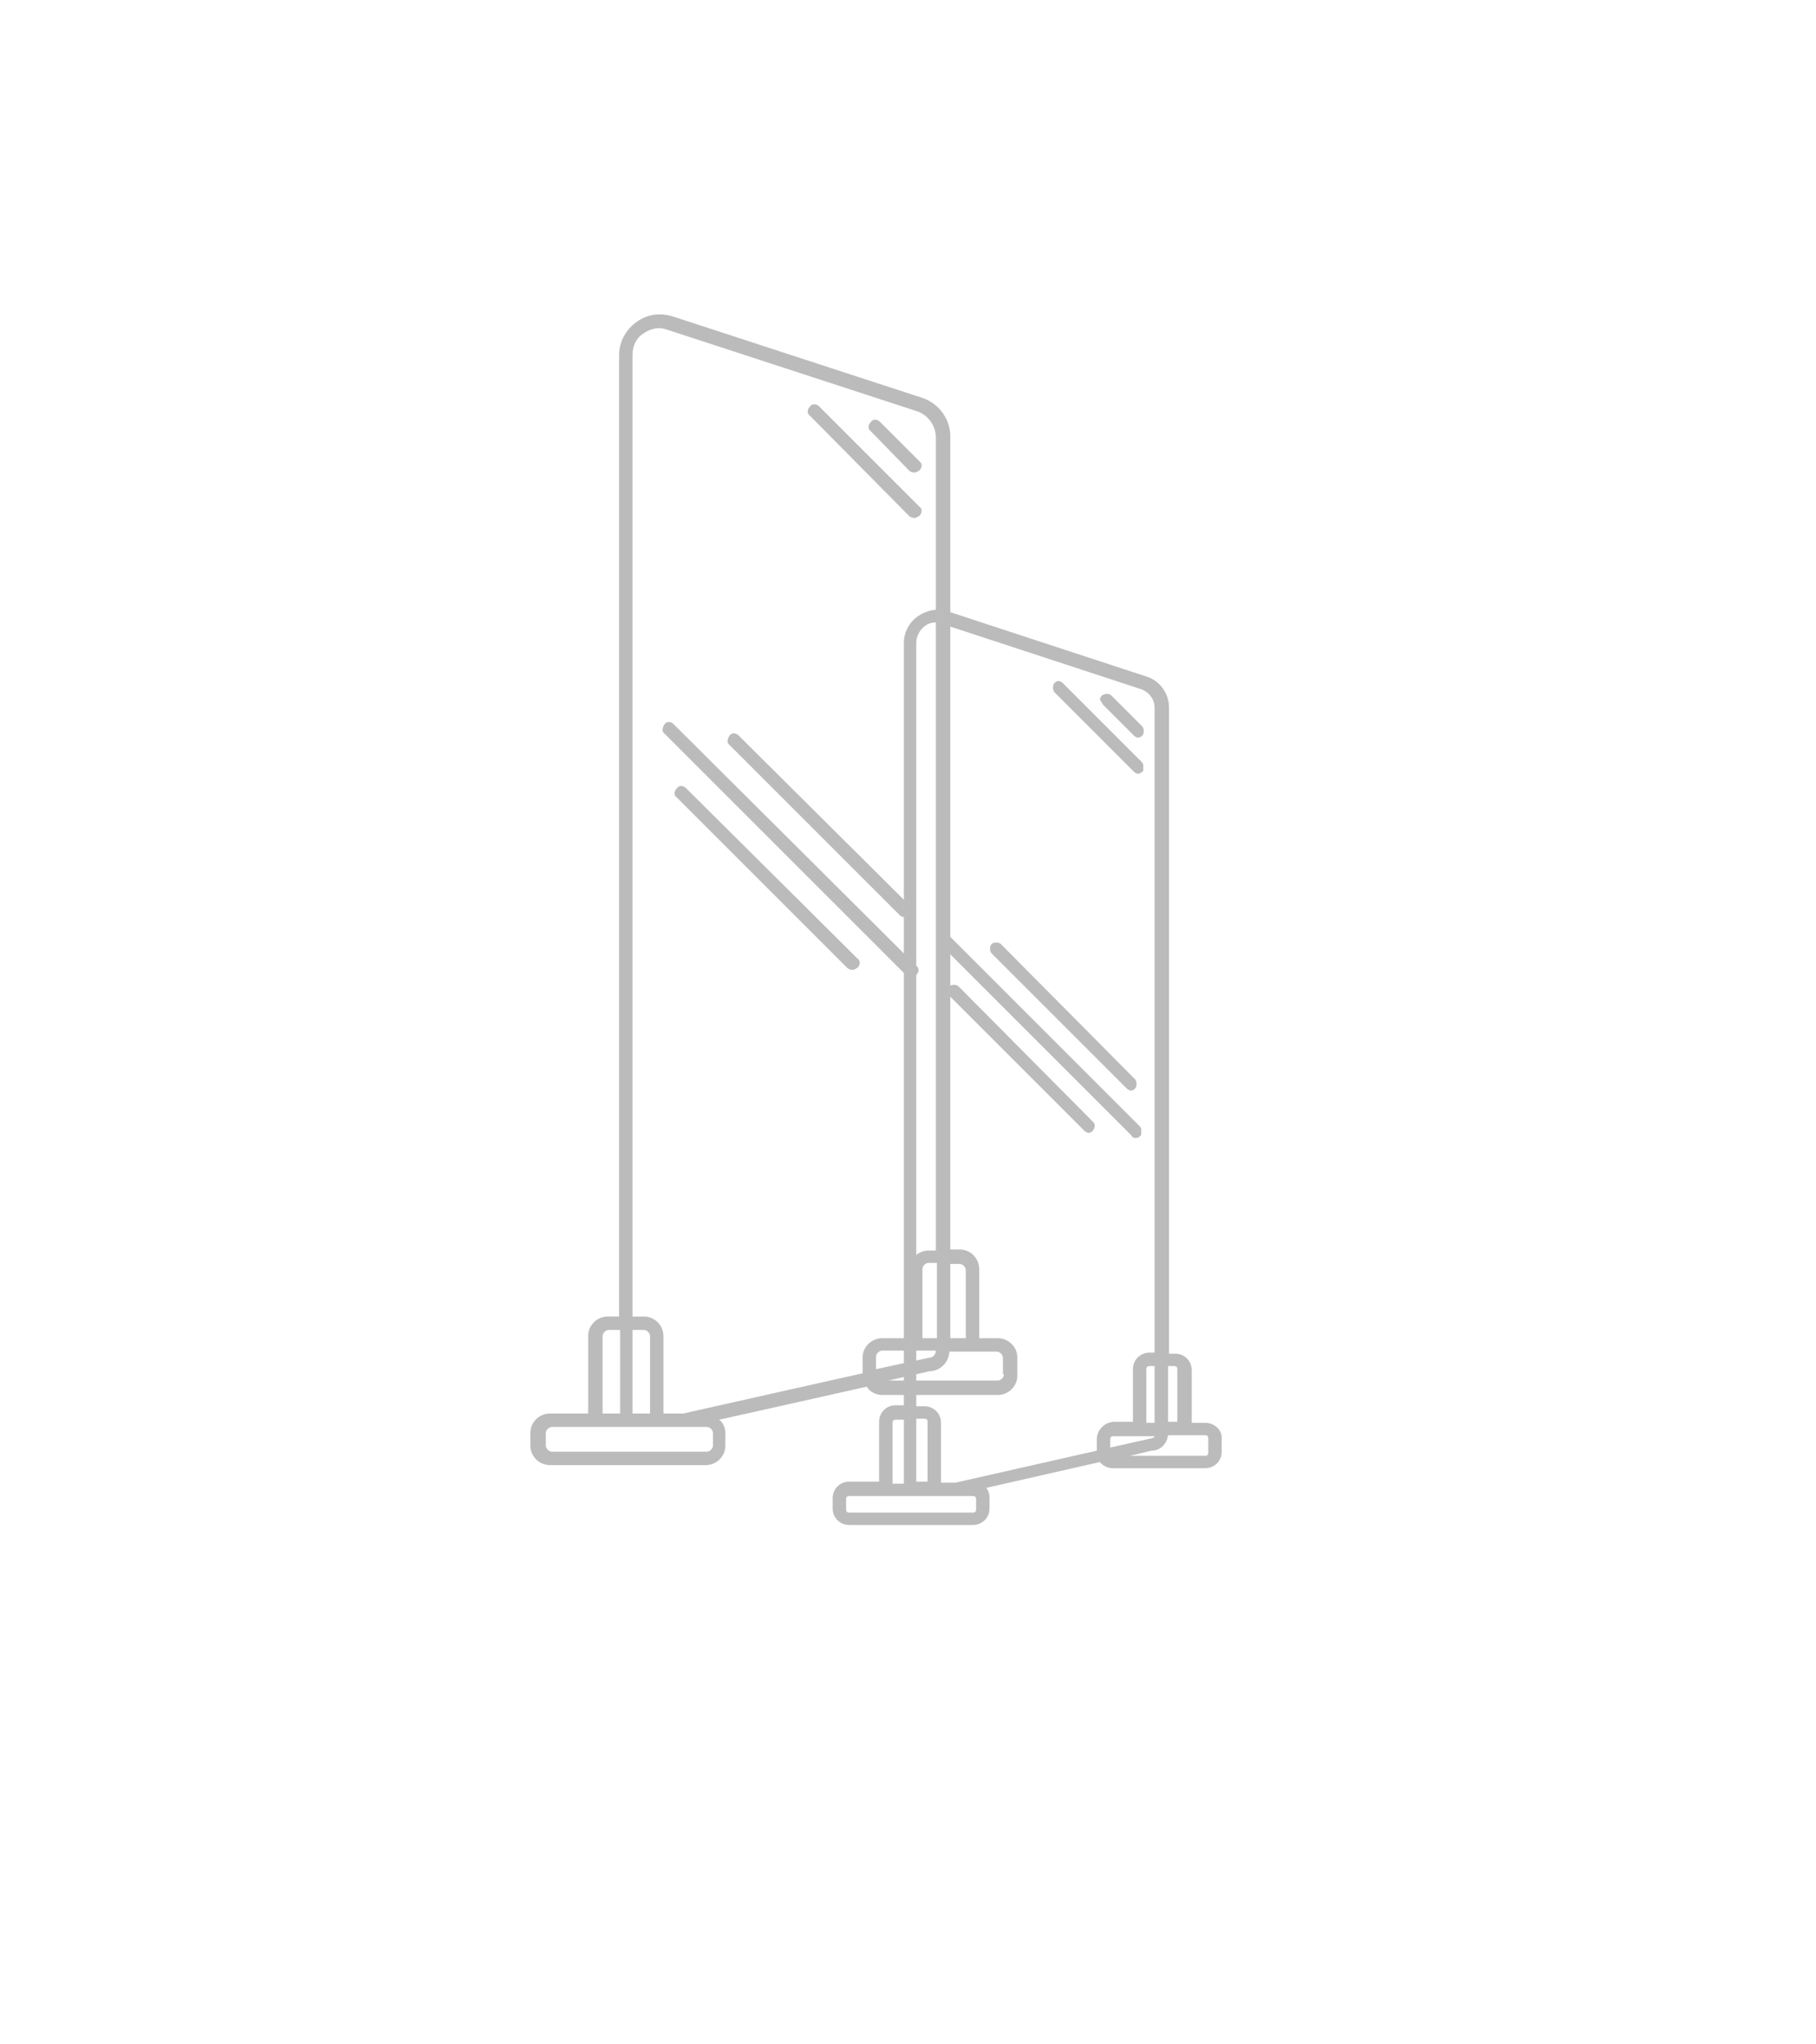 <?xml version="1.0" encoding="utf-8"?>
<!-- Generator: Adobe Illustrator 23.0.1, SVG Export Plug-In . SVG Version: 6.00 Build 0)  -->
<svg version="1.1" id="Layer_1" xmlns="http://www.w3.org/2000/svg" xmlns:xlink="http://www.w3.org/1999/xlink" x="0px" y="0px"
	 viewBox="0 0 176 198.1" style="enable-background:new 0 0 176 198.1;" xml:space="preserve">
<style type="text/css">
	.st0{fill:none;}
	.st1{fill:#bbbbbb;}
</style>
<g>
	<path class="st0" d="M93.6,129.7V123c0-0.3-0.3-0.6-0.6-0.6h-0.9v7.2H93.6z"/>
	<path class="st0" d="M63,137v-7.5c0-0.3-0.3-0.6-0.6-0.6h-1.1v8.1H63z"/>
	<path class="st0" d="M85.5,129.7h2.6V123c0-1,0.8-1.9,1.9-1.9h0.8V42.3c0-1.1-0.7-2.1-1.7-2.5L64.9,32c-0.3-0.1-0.6-0.2-0.9-0.2
		c-0.5,0-1,0.2-1.5,0.5c-0.7,0.5-1.1,1.3-1.1,2.1v93.2h1.1c1,0,1.9,0.8,1.9,1.9v7.5h1.9l17.4-3.9v-1.5
		C83.7,130.5,84.5,129.7,85.5,129.7z M84.3,40.9c0.3-0.3,0.7-0.3,0.9,0l3.8,3.8c0.3,0.3,0.3,0.7,0,0.9c-0.1,0.1-0.3,0.2-0.5,0.2
		c-0.2,0-0.3-0.1-0.5-0.2l-3.8-3.8C84.1,41.5,84.1,41.1,84.3,40.9z M78.5,39.4c0.3-0.3,0.7-0.3,0.9,0l9.7,9.7c0.3,0.3,0.3,0.7,0,0.9
		c-0.1,0.1-0.3,0.2-0.5,0.2c-0.2,0-0.3-0.1-0.5-0.2l-9.7-9.7C78.2,40.1,78.2,39.7,78.5,39.4z M70.7,71.3c0.3-0.3,0.7-0.3,0.9,0
		l16.5,16.5c0.3,0.3,0.3,0.7,0,0.9c-0.1,0.1-0.3,0.2-0.5,0.2c-0.2,0-0.3-0.1-0.5-0.2L70.7,72.2C70.5,72,70.5,71.6,70.7,71.3z
		 M64.4,70.2c0.3-0.3,0.7-0.3,0.9,0l23.4,23.4c0.3,0.3,0.3,0.7,0,0.9c-0.1,0.1-0.3,0.2-0.5,0.2s-0.3-0.1-0.5-0.2L64.4,71.1
		C64.1,70.8,64.1,70.4,64.4,70.2z M83,93.8c-0.1,0.1-0.3,0.2-0.5,0.2s-0.3-0.1-0.5-0.2L65.6,77.3c-0.3-0.3-0.3-0.7,0-0.9
		c0.3-0.3,0.7-0.3,0.9,0L83,92.9C83.2,93.1,83.2,93.5,83,93.8z"/>
	<path class="st0" d="M60.1,128.9h-1.1c-0.3,0-0.6,0.3-0.6,0.6v7.5h1.7V128.9z"/>
	<path class="st0" d="M89.4,123v6.6h1.4v-7.2H90C89.6,122.5,89.4,122.7,89.4,123z"/>
	<g>
		<path class="st1" d="M96.7,129.7h-1.8V123c0-1-0.8-1.9-1.9-1.9h-0.9V42.3c0-1.6-1-3.1-2.6-3.7l-24.2-7.9c-1.2-0.4-2.5-0.3-3.6,0.5
			c-1,0.7-1.7,1.9-1.7,3.2v93.2h-1.1c-1,0-1.9,0.8-1.9,1.9v7.5h-3.7c-1,0-1.9,0.8-1.9,1.9v1.2c0,1,0.8,1.9,1.9,1.9h5.2
			c0.1,0,0.3,0,0.4,0h3.5c0.1,0,0.3,0,0.4,0h5.6c1,0,1.9-0.8,1.9-1.9v-1.2c0-0.5-0.2-1-0.6-1.3l14.3-3.2c0.3,0.5,0.9,0.8,1.5,0.8
			h11.2c1,0,1.9-0.8,1.9-1.9v-1.7C98.6,130.5,97.7,129.7,96.7,129.7z M97.3,133.2c0,0.3-0.3,0.6-0.6,0.6H86.1l4-0.9
			c1,0,1.9-0.9,1.9-1.9h4.6c0.3,0,0.6,0.3,0.6,0.6V133.2z M90.8,129.7h-1.4V123c0-0.3,0.3-0.6,0.6-0.6h0.8V129.7z M84.9,131.5
			c0-0.3,0.3-0.6,0.6-0.6h5.2c0,0.4-0.3,0.7-0.7,0.7H90l-5.1,1.1V131.5z M93,122.5c0.3,0,0.6,0.3,0.6,0.6v6.6h-1.5v-7.2H93z
			 M68.5,138.3c0.3,0,0.6,0.3,0.6,0.6v1.2c0,0.3-0.3,0.6-0.6,0.6h-4.2h-1.5h-4h-1.5h-3.8c-0.3,0-0.6-0.3-0.6-0.6v-1.2
			c0-0.3,0.3-0.6,0.6-0.6h3.7h1.3h2H63h1.3h2.1H68.5z M63,137h-1.7v-8.1h1.1c0.3,0,0.6,0.3,0.6,0.6V137z M58.4,129.5
			c0-0.3,0.3-0.6,0.6-0.6h1.1v8.1h-1.7V129.5z M66.2,137h-1.9v-7.5c0-1-0.8-1.9-1.9-1.9h-1.1V34.4c0-0.9,0.4-1.7,1.1-2.1
			c0.4-0.3,1-0.5,1.5-0.5c0.3,0,0.6,0.1,0.9,0.2L89,39.9c1,0.4,1.7,1.4,1.7,2.5v78.8H90c-1,0-1.9,0.8-1.9,1.9v6.6h-2.6
			c-1,0-1.9,0.8-1.9,1.9v1.5L66.2,137z"/>
		<path class="st1" d="M88.3,94.7c0.2,0,0.3-0.1,0.5-0.2c0.3-0.3,0.3-0.7,0-0.9L65.3,70.2c-0.3-0.3-0.7-0.3-0.9,0s-0.3,0.7,0,0.9
			l23.4,23.4C87.9,94.6,88.1,94.7,88.3,94.7z"/>
		<path class="st1" d="M88.1,45.6c0.1,0.1,0.3,0.2,0.5,0.2c0.2,0,0.3-0.1,0.5-0.2c0.3-0.3,0.3-0.7,0-0.9l-3.8-3.8
			c-0.3-0.3-0.7-0.3-0.9,0c-0.3,0.3-0.3,0.7,0,0.9L88.1,45.6z"/>
		<path class="st1" d="M88.1,50c0.1,0.1,0.3,0.2,0.5,0.2c0.2,0,0.3-0.1,0.5-0.2c0.3-0.3,0.3-0.7,0-0.9l-9.7-9.7
			c-0.3-0.3-0.7-0.3-0.9,0c-0.3,0.3-0.3,0.7,0,0.9L88.1,50z"/>
		<path class="st1" d="M66.5,76.4c-0.3-0.3-0.7-0.3-0.9,0c-0.3,0.3-0.3,0.7,0,0.9l16.5,16.5c0.1,0.1,0.3,0.2,0.5,0.2
			s0.3-0.1,0.5-0.2c0.3-0.3,0.3-0.7,0-0.9L66.5,76.4z"/>
		<path class="st1" d="M87.2,88.7c0.1,0.1,0.3,0.2,0.5,0.2c0.2,0,0.3-0.1,0.5-0.2c0.3-0.3,0.3-0.7,0-0.9L71.6,71.3
			c-0.3-0.3-0.7-0.3-0.9,0s-0.3,0.7,0,0.9L87.2,88.7z"/>
	</g>
</g>
<g>
	<path class="st1" d="M106.9,68.3l3,3c0.1,0.1,0.3,0.2,0.4,0.2s0.3-0.1,0.4-0.2c0.2-0.2,0.2-0.7,0-0.9l-3-3c-0.2-0.2-0.6-0.2-0.9,0
		c-0.1,0.1-0.2,0.3-0.2,0.4c0,0,0,0,0,0s0,0,0,0C106.7,68,106.8,68.1,106.9,68.3z"/>
	<path class="st1" d="M116.8,137.9h-1.3v-5.1c0-0.9-0.7-1.6-1.6-1.6h-0.6V68.6c0-1.4-0.9-2.6-2.1-3l-19.2-6.3c-1-0.4-2.1-0.2-3,0.4
		c-0.9,0.6-1.4,1.6-1.4,2.6v73.9h-0.8c-0.9,0-1.6,0.7-1.6,1.6v5.8h-2.9c-0.9,0-1.6,0.7-1.6,1.6v1c0,0.9,0.7,1.6,1.6,1.6l4.1,0
		c0.1,0,0.2,0,0.4,0h2.8c0.1,0,0.2,0,0.3,0h4.4c0.9,0,1.6-0.7,1.6-1.6v-1c0-0.4-0.1-0.7-0.3-1l11-2.5c0.3,0.4,0.8,0.6,1.3,0.6h8.9
		c0.9,0,1.6-0.7,1.6-1.6v-1.4C118.4,138.6,117.7,137.9,116.8,137.9z M86.5,143.7v-5.8c0-0.2,0.1-0.3,0.3-0.3h0.8v6.2H86.5z
		 M113.2,137.9v-5.5h0.6c0.2,0,0.3,0.1,0.3,0.3v5.1H113.2z M111.6,139.4L111.6,139.4l-4,0.9v-0.8c0-0.2,0.1-0.3,0.3-0.3h4
		C111.9,139.3,111.7,139.4,111.6,139.4z M117.1,140.8c0,0.2-0.1,0.3-0.3,0.3h-7.3l2.1-0.5c0.9,0,1.5-0.7,1.6-1.5h3.6
		c0.2,0,0.3,0.1,0.3,0.3V140.8z M88.8,143.7v-6.2h0.8c0.2,0,0.3,0.1,0.3,0.3v5.8H88.8z M106.3,139.5v1.1l-13.7,3.1h-1.4v-5.8
		c0-0.9-0.7-1.6-1.6-1.6h-0.8V62.3c0-0.6,0.3-1.2,0.8-1.6c0.5-0.4,1.2-0.5,1.8-0.2l19.2,6.3c0.8,0.3,1.3,1,1.3,1.8v62.5h-0.5
		c-0.9,0-1.6,0.7-1.6,1.6v5.1h-1.9C107,137.9,106.3,138.6,106.3,139.5z M111.1,132.7c0-0.2,0.1-0.3,0.3-0.3h0.5v5.5h-0.8V132.7z
		 M82,145.3c0-0.2,0.1-0.3,0.3-0.3h12c0.2,0,0.3,0.1,0.3,0.3v1c0,0.2-0.1,0.3-0.3,0.3h-12c-0.2,0-0.3-0.1-0.3-0.3V145.3z"/>
	<path class="st1" d="M110.1,110.3c0.2,0,0.3-0.1,0.4-0.2c0.1-0.1,0.1-0.1,0.1-0.2c0,0,0-0.1,0-0.2c0,0,0-0.1,0-0.1c0,0,0-0.1,0-0.1
		c0,0,0-0.1,0-0.1c0-0.1-0.1-0.1-0.1-0.2L91.9,90.6c-0.2-0.2-0.7-0.2-0.9,0c-0.1,0.1-0.1,0.1-0.1,0.2c0,0,0,0.1,0,0.1
		c0,0,0,0.1,0,0.1c0,0,0,0.1,0,0.1c0,0,0,0.1,0,0.1c0,0.1,0.1,0.1,0.1,0.2l18.6,18.6C109.8,110.3,109.9,110.3,110.1,110.3z"/>
	<path class="st1" d="M109.9,74.8c0.1,0.1,0.3,0.2,0.4,0.2s0.3-0.1,0.4-0.2c0.1-0.1,0.1-0.1,0.1-0.2c0,0,0-0.1,0-0.1
		c0,0,0-0.1,0-0.1c0,0,0-0.1,0-0.1c0-0.1,0-0.1,0-0.2c0-0.1-0.1-0.1-0.1-0.2l-7.7-7.7c-0.1-0.1-0.3-0.2-0.4-0.2
		c-0.2,0-0.3,0.1-0.4,0.2c-0.2,0.2-0.2,0.7,0,0.9L109.9,74.8z"/>
	<path class="st1" d="M92.9,95.6c-0.2-0.2-0.7-0.2-0.9,0c-0.2,0.2-0.2,0.7,0,0.9l13.1,13.1c0.1,0.1,0.3,0.2,0.4,0.2
		c0.2,0,0.3-0.1,0.4-0.2c0.1-0.1,0.2-0.3,0.2-0.5c0-0.2-0.1-0.3-0.2-0.4L92.9,95.6z"/>
	<path class="st1" d="M109.2,105.5c0.1,0.1,0.3,0.2,0.4,0.2c0.2,0,0.3-0.1,0.4-0.2c0.2-0.2,0.2-0.7,0-0.9L97,91.5
		c-0.2-0.2-0.7-0.2-0.9,0c-0.2,0.2-0.2,0.7,0,0.9L109.2,105.5z"/>
</g>
</svg>
